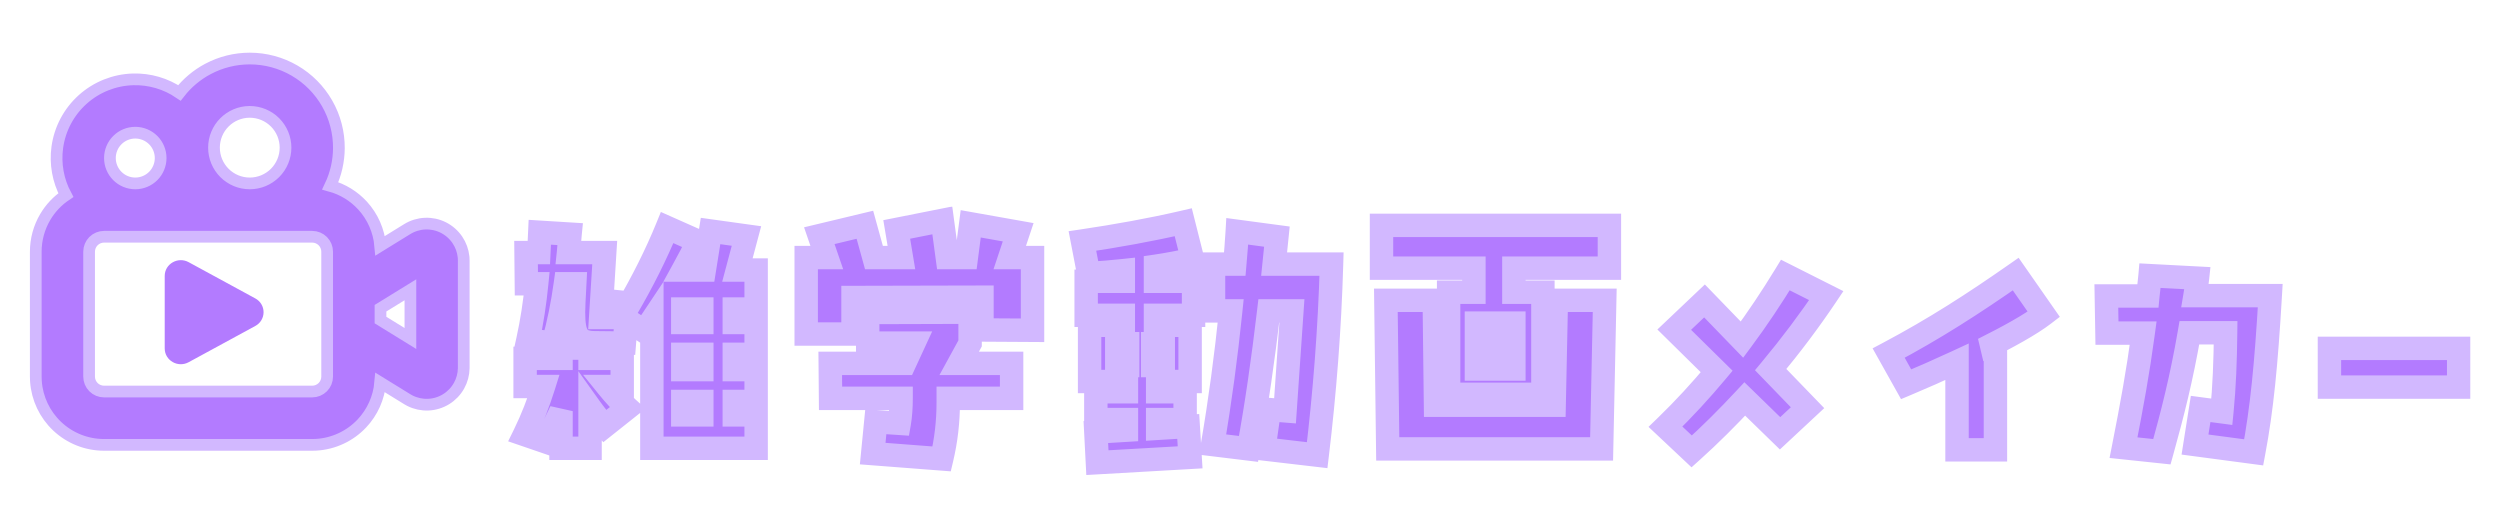 <svg width="5125" height="1062" viewBox="0 0 5125 1062" fill="none" xmlns="http://www.w3.org/2000/svg">
<g filter="url(#filter0_d_4_58)">
<path d="M213.333 481.333C205.2 481.333 197.4 484.564 191.649 490.315C185.898 496.067 182.666 503.867 182.666 512V768C182.666 776.133 185.898 783.933 191.649 789.685C197.4 795.436 205.2 798.667 213.333 798.667H640C648.134 798.667 655.934 795.436 661.685 789.685C667.436 783.933 670.666 776.133 670.666 768V512C670.666 503.867 667.436 496.067 661.685 490.315C655.934 484.564 648.134 481.333 640 481.333H213.333ZM780 627.843V652.113L841.333 689.895V590.062L780 627.843ZM277.333 268C263.542 268 250.316 273.479 240.564 283.23C230.812 292.982 225.333 306.209 225.333 320C225.333 333.791 230.812 347.018 240.564 356.77C250.316 366.521 263.542 372 277.333 372L277.98 371.996C291.537 371.828 304.504 366.369 314.103 356.77C323.855 347.018 329.333 333.791 329.333 320C329.333 306.209 323.855 292.982 314.103 283.23C304.351 273.479 291.125 268 277.333 268ZM511.089 225.339C491.969 225.576 473.684 233.275 460.146 246.812C446.393 260.565 438.666 279.218 438.666 298.667C438.666 318.116 446.393 336.769 460.146 350.521C473.899 364.274 492.551 372 512 372C531.449 372 550.102 364.274 563.855 350.521C577.607 336.769 585.333 318.116 585.333 298.667C585.333 279.218 577.607 260.565 563.855 246.812C550.102 233.06 531.449 225.333 512 225.333L511.089 225.339ZM950.666 749.607L950.658 750.823C950.46 763.38 947.154 775.699 941.027 786.676C934.701 798.006 925.58 807.529 914.532 814.336C903.483 821.143 890.875 825.007 877.911 825.561C864.946 826.114 852.056 823.339 840.467 817.5L840.222 817.377L839.984 817.243L835.204 814.555L834.995 814.438L834.79 814.312L779.465 780.205C776.732 811.47 763.552 841.046 741.86 864.052C717.362 890.033 683.861 905.671 648.213 907.766L648.032 907.776L647.85 907.782L640.34 907.995L640.17 908H213.333V907.999C177.624 908.001 143.263 894.358 117.282 869.86C91.706 845.745 76.153 812.906 73.675 777.883L73.568 776.214L73.557 776.032L73.551 775.851L73.338 768.341L73.333 768.171V512C73.33 487.013 80.014 462.479 92.692 440.947C103.291 422.945 117.758 407.59 134.987 395.956C119.019 366.053 112.826 331.773 117.472 297.985C122.674 260.162 141.12 225.409 169.533 199.905C197.945 174.402 234.48 159.801 272.644 158.699C306.611 157.718 339.908 167.487 367.857 186.443C383.614 166.206 403.489 149.475 426.217 137.388C452.628 123.342 482.084 115.999 511.996 116.001V116L511.998 116.001L512.001 116L512 116.001C544.216 115.992 575.861 124.503 603.726 140.671C631.592 156.84 654.685 180.092 670.664 208.067C686.644 236.042 694.94 267.746 694.711 299.962C694.522 326.68 688.474 352.963 677.076 376.982C702.436 383.944 725.442 397.946 743.338 417.521C764.121 440.252 776.801 469.174 779.479 499.786L834.79 465.689C845.833 458.878 858.436 455.007 871.398 454.445C884.361 453.883 897.253 456.649 908.844 462.48C920.435 468.312 930.341 477.014 937.617 487.758C944.665 498.166 949.018 510.153 950.295 522.646L950.41 523.856L950.433 524.138L950.445 524.421L950.658 529.925L950.666 530.157V749.607Z" fill="#B37BFF" stroke="#D2B8FF" stroke-width="24"/>
</g>
<path d="M523.363 611.765C528.486 614.49 532.771 618.557 535.76 623.531C538.748 628.504 540.327 634.198 540.327 640C540.327 645.803 538.748 651.496 535.76 656.47C532.771 661.443 528.486 665.51 523.363 668.235L386.701 742.55C364.696 754.528 337.667 738.955 337.667 714.325V565.685C337.667 541.045 364.696 525.483 386.701 537.44L523.363 611.765Z" fill="#B37BFF"/>
<g filter="url(#filter1_d_4_58)">
<mask id="path-3-outside-1_4_58" maskUnits="userSpaceOnUse" x="1041" y="399" width="4024" height="551" fill="black">
<rect fill="white" x="1041" y="399" width="4024" height="551"/>
<path d="M1550.08 529.56V609.56H1505.28V637.08H1550.08V702.36H1505.28V733.72H1550.08V799H1505.28V826.52H1550.08V895H1336.32V632.6C1331.2 640.28 1325.44 647.32 1320.32 655L1283.84 630.68L1280 679.32L1220.48 678.68C1185.28 678.68 1175.68 664.6 1175.68 615.96C1175.68 609.56 1176.32 602.52 1176.32 594.84L1178.24 557.72H1159.04C1153.28 599.32 1145.6 638.36 1134.08 679.32L1082.24 672.92C1090.56 635.16 1096.32 596.76 1100.16 557.72H1079.04L1078.4 493.72H1104.64L1106.56 452.12L1168.64 455.96C1167.36 468.76 1166.72 481.56 1165.44 493.72H1239.68L1231.36 626.84H1246.08L1248.64 592.92L1286.4 596.76L1285.76 607C1316.48 554.52 1345.28 497.56 1367.68 442.52L1431.04 470.68C1421.44 490.52 1411.2 509.72 1400.32 529.56H1443.84L1456.64 449.56L1530.24 459.8L1511.68 529.56H1550.08ZM1399.68 637.08H1438.72V609.56H1399.68V637.08ZM1275.52 768.28H1245.44C1258.88 784.92 1272.32 799.64 1286.4 812.44L1239.68 849.56C1229.44 838.04 1219.2 825.24 1209.6 811.8V895H1150.08V818.84C1139.84 840.6 1129.6 861.72 1118.08 881.56L1075.2 866.84C1091.2 834.2 1104 800.92 1114.24 768.28H1076.48V710.68H1150.08V689.56H1209.6V710.68H1275.52V768.28ZM1399.68 733.72H1438.72V702.36H1399.68V733.72ZM1399.68 826.52H1438.72V799H1399.68V826.52ZM2087.26 452.12L2069.98 503.96H2116.7V653.08L2013.02 652.44V585.24L1748.7 585.88V660.76H1652.7V503.96H1694.94L1679.58 459.16L1773.02 436.76L1791.58 503.96H1847.9L1838.3 446.36L1931.74 427.8L1941.98 503.96H1981.02L1989.98 434.84L2087.26 452.12ZM1988.7 615.96V679.96L1966.3 720.92H2073.82V792.6H1943.9V800.92C1943.9 840.6 1939.42 879 1930.46 916.76L1789.02 905.88L1795.42 840.6L1843.42 843.8C1845.98 829.08 1847.26 811.16 1847.26 792.6H1702.62L1701.98 720.92H1854.3L1873.5 679.32H1778.78V616.6L1988.7 615.96ZM2368.71 521.88V552.6H2446.79V622.36H2368.71V642.84H2439.75V758.04H2373.19V779.16H2429.51V836.12H2373.19V854.04L2435.91 850.2L2439.75 913.56L2249.67 924.44L2246.47 861.72L2309.19 857.88V836.12H2246.47V779.16H2309.19V758.04H2233.67V642.84H2302.79V622.36H2226.63V552.6H2302.79V530.84C2279.11 533.4 2255.43 535.32 2231.75 536.6L2218.95 470.04C2288.07 459.8 2359.75 447 2425.67 431.64L2444.87 507.8C2420.55 512.92 2394.95 518.04 2368.71 521.88ZM2611.91 517.4H2729.67C2725.83 650.52 2715.59 781.08 2700.23 909.08L2590.79 896.28L2602.31 815.64L2634.31 818.2L2648.39 613.4H2601.03C2589.51 711.32 2576.07 806.04 2559.43 896.28L2485.83 887.32C2501.19 797.72 2513.35 706.84 2522.95 613.4H2487.75V517.4H2531.27C2533.19 495 2535.11 472.6 2536.39 450.2L2617.67 461.08L2611.91 517.4ZM2311.75 680.6H2289.35V692.12H2311.75V680.6ZM2362.95 692.12H2384.71V680.6H2362.95V692.12ZM2311.75 713.88H2289.35V725.4H2311.75V713.88ZM2362.95 725.4H2384.71V713.88H2362.95V725.4ZM2832.08 525.72V438.04H3299.28V525.72H3103.44V575H3162.96V784.28H2969.68V575H3021.52V525.72H2832.08ZM2942.8 806.68H3186L3190.48 591.64H3289.68L3283.28 896.28H2844.88L2841.04 591.64H2940.24L2942.8 806.68ZM3026.64 667.16H3045.84V638.36H3026.64V667.16ZM3084.24 667.16H3103.44V638.36H3084.24V667.16ZM3026.64 732.44H3045.84V703.64H3026.64V732.44ZM3084.24 732.44H3103.44V703.64H3084.24V732.44ZM3660.01 539.8L3743.85 582.04C3709.93 632.6 3671.53 683.8 3629.93 733.72L3705.45 811.8L3649.13 864.28L3576.81 793.88C3541.61 831.64 3505.13 868.12 3468.01 901.4L3414.25 850.84C3452.01 814.36 3486.57 776.6 3519.21 737.56L3432.17 651.8L3494.25 592.92L3571.05 672.28C3602.41 630.04 3631.85 585.88 3660.01 539.8ZM4132.23 537.88L4189.83 620.44C4162.31 641.56 4116.87 666.52 4065.67 692.12H4090.63V898.2H4011.91V717.72C3976.07 734.36 3939.59 750.36 3907.59 763.8L3871.75 699.8C3965.83 649.88 4045.19 598.68 4132.23 537.88ZM4499.76 582.04H4654C4645.68 724.12 4636.72 815 4620.08 903.32L4499.76 887.32L4511.28 814.36L4554.8 820.12C4559.92 768.92 4561.84 715.8 4562.48 658.2H4488.24C4472.24 751 4453.68 823.96 4431.92 902.04L4353.2 893.72C4370.48 806.04 4382.64 739.48 4393.52 658.84H4319.28L4318 582.68H4403.12C4404.4 569.24 4406.32 555.8 4407.6 541.08L4504.88 546.2C4503.6 558.36 4501.68 570.52 4499.76 582.04ZM5040.31 769.56H4775.35V690.2H5040.31V769.56Z"/>
</mask>
<path d="M1550.08 529.56V609.56H1505.28V637.08H1550.08V702.36H1505.28V733.72H1550.08V799H1505.28V826.52H1550.08V895H1336.32V632.6C1331.2 640.28 1325.44 647.32 1320.32 655L1283.84 630.68L1280 679.32L1220.48 678.68C1185.28 678.68 1175.68 664.6 1175.68 615.96C1175.68 609.56 1176.32 602.52 1176.32 594.84L1178.24 557.72H1159.04C1153.28 599.32 1145.6 638.36 1134.08 679.32L1082.24 672.92C1090.56 635.16 1096.32 596.76 1100.16 557.72H1079.04L1078.4 493.72H1104.64L1106.56 452.12L1168.64 455.96C1167.36 468.76 1166.72 481.56 1165.44 493.72H1239.68L1231.36 626.84H1246.08L1248.64 592.92L1286.4 596.76L1285.76 607C1316.48 554.52 1345.28 497.56 1367.68 442.52L1431.04 470.68C1421.44 490.52 1411.2 509.72 1400.32 529.56H1443.84L1456.64 449.56L1530.24 459.8L1511.68 529.56H1550.08ZM1399.68 637.08H1438.72V609.56H1399.68V637.08ZM1275.52 768.28H1245.44C1258.88 784.92 1272.32 799.64 1286.4 812.44L1239.68 849.56C1229.44 838.04 1219.2 825.24 1209.6 811.8V895H1150.08V818.84C1139.84 840.6 1129.6 861.72 1118.08 881.56L1075.2 866.84C1091.2 834.2 1104 800.92 1114.24 768.28H1076.48V710.68H1150.08V689.56H1209.6V710.68H1275.52V768.28ZM1399.68 733.72H1438.72V702.36H1399.68V733.72ZM1399.68 826.52H1438.72V799H1399.68V826.52ZM2087.26 452.12L2069.98 503.96H2116.7V653.08L2013.02 652.44V585.24L1748.7 585.88V660.76H1652.7V503.96H1694.94L1679.58 459.16L1773.02 436.76L1791.58 503.96H1847.9L1838.3 446.36L1931.74 427.8L1941.98 503.96H1981.02L1989.98 434.84L2087.26 452.12ZM1988.7 615.96V679.96L1966.3 720.92H2073.82V792.6H1943.9V800.92C1943.9 840.6 1939.42 879 1930.46 916.76L1789.02 905.88L1795.42 840.6L1843.42 843.8C1845.98 829.08 1847.26 811.16 1847.26 792.6H1702.62L1701.98 720.92H1854.3L1873.5 679.32H1778.78V616.6L1988.7 615.96ZM2368.71 521.88V552.6H2446.79V622.36H2368.71V642.84H2439.75V758.04H2373.19V779.16H2429.51V836.12H2373.19V854.04L2435.91 850.2L2439.75 913.56L2249.67 924.44L2246.47 861.72L2309.19 857.88V836.12H2246.47V779.16H2309.19V758.04H2233.67V642.84H2302.79V622.36H2226.63V552.6H2302.79V530.84C2279.11 533.4 2255.43 535.32 2231.75 536.6L2218.95 470.04C2288.07 459.8 2359.75 447 2425.67 431.64L2444.87 507.8C2420.55 512.92 2394.95 518.04 2368.71 521.88ZM2611.91 517.4H2729.67C2725.83 650.52 2715.59 781.08 2700.23 909.08L2590.79 896.28L2602.31 815.64L2634.31 818.2L2648.39 613.4H2601.03C2589.51 711.32 2576.07 806.04 2559.43 896.28L2485.83 887.32C2501.19 797.72 2513.35 706.84 2522.95 613.4H2487.75V517.4H2531.27C2533.19 495 2535.11 472.6 2536.39 450.2L2617.67 461.08L2611.91 517.4ZM2311.75 680.6H2289.35V692.12H2311.75V680.6ZM2362.95 692.12H2384.71V680.6H2362.95V692.12ZM2311.75 713.88H2289.35V725.4H2311.75V713.88ZM2362.95 725.4H2384.71V713.88H2362.95V725.4ZM2832.08 525.72V438.04H3299.28V525.72H3103.44V575H3162.96V784.28H2969.68V575H3021.52V525.72H2832.08ZM2942.8 806.68H3186L3190.48 591.64H3289.68L3283.28 896.28H2844.88L2841.04 591.64H2940.24L2942.8 806.68ZM3026.64 667.16H3045.84V638.36H3026.64V667.16ZM3084.24 667.16H3103.44V638.36H3084.24V667.16ZM3026.64 732.44H3045.84V703.64H3026.64V732.44ZM3084.24 732.44H3103.44V703.64H3084.24V732.44ZM3660.01 539.8L3743.85 582.04C3709.93 632.6 3671.53 683.8 3629.93 733.72L3705.45 811.8L3649.13 864.28L3576.81 793.88C3541.61 831.64 3505.13 868.12 3468.01 901.4L3414.25 850.84C3452.01 814.36 3486.57 776.6 3519.21 737.56L3432.17 651.8L3494.25 592.92L3571.05 672.28C3602.41 630.04 3631.85 585.88 3660.01 539.8ZM4132.23 537.88L4189.83 620.44C4162.31 641.56 4116.87 666.52 4065.67 692.12H4090.63V898.2H4011.91V717.72C3976.07 734.36 3939.59 750.36 3907.59 763.8L3871.75 699.8C3965.83 649.88 4045.19 598.68 4132.23 537.88ZM4499.76 582.04H4654C4645.68 724.12 4636.72 815 4620.08 903.32L4499.76 887.32L4511.28 814.36L4554.8 820.12C4559.92 768.92 4561.84 715.8 4562.48 658.2H4488.24C4472.24 751 4453.68 823.96 4431.92 902.04L4353.2 893.72C4370.48 806.04 4382.64 739.48 4393.52 658.84H4319.28L4318 582.68H4403.12C4404.4 569.24 4406.32 555.8 4407.6 541.08L4504.88 546.2C4503.6 558.36 4501.68 570.52 4499.76 582.04ZM5040.31 769.56H4775.35V690.2H5040.31V769.56Z" fill="#B37BFF"/>
<path d="M1550.08 529.56H1574.08V505.56H1550.08V529.56ZM1550.08 609.56V633.56H1574.08V609.56H1550.08ZM1505.28 609.56V585.56H1481.28V609.56H1505.28ZM1505.28 637.08H1481.28V661.08H1505.28V637.08ZM1550.08 637.08H1574.08V613.08H1550.08V637.08ZM1550.08 702.36V726.36H1574.08V702.36H1550.08ZM1505.28 702.36V678.36H1481.28V702.36H1505.28ZM1505.28 733.72H1481.28V757.72H1505.28V733.72ZM1550.08 733.72H1574.08V709.72H1550.08V733.72ZM1550.08 799V823H1574.08V799H1550.08ZM1505.28 799V775H1481.28V799H1505.28ZM1505.28 826.52H1481.28V850.52H1505.28V826.52ZM1550.08 826.52H1574.08V802.52H1550.08V826.52ZM1550.08 895V919H1574.08V895H1550.08ZM1336.32 895H1312.32V919H1336.32V895ZM1336.32 632.6H1360.32V553.334L1316.35 619.287L1336.32 632.6ZM1320.32 655L1307.01 674.969L1326.98 688.282L1340.29 668.313L1320.32 655ZM1283.84 630.68L1297.15 610.711L1263.13 588.031L1259.91 628.791L1283.84 630.68ZM1280 679.32L1279.74 703.319L1302.16 703.56L1303.93 681.209L1280 679.32ZM1220.48 678.68L1220.74 654.681L1220.61 654.68H1220.48V678.68ZM1176.32 594.84L1152.35 593.6L1152.32 594.22V594.84H1176.32ZM1178.24 557.72L1202.21 558.96L1203.51 533.72H1178.24V557.72ZM1159.04 557.72V533.72H1138.13L1135.27 554.428L1159.04 557.72ZM1134.08 679.32L1131.14 703.139L1151.6 705.665L1157.18 685.818L1134.08 679.32ZM1082.24 672.92L1058.8 667.756L1053.13 693.508L1079.3 696.739L1082.24 672.92ZM1100.16 557.72L1124.04 560.069L1126.64 533.72H1100.16V557.72ZM1079.04 557.72L1055.04 557.96L1055.28 581.72H1079.04V557.72ZM1078.4 493.72V469.72H1054.16L1054.4 493.96L1078.4 493.72ZM1104.64 493.72V517.72H1127.56L1128.61 494.826L1104.64 493.72ZM1106.56 452.12L1108.04 428.166L1083.71 426.661L1082.59 451.013L1106.56 452.12ZM1168.64 455.96L1192.52 458.348L1195 433.545L1170.12 432.006L1168.64 455.96ZM1165.44 493.72L1141.57 491.208L1138.78 517.72H1165.44V493.72ZM1239.68 493.72L1263.63 495.217L1265.23 469.72H1239.68V493.72ZM1231.36 626.84L1207.41 625.343L1205.81 650.84H1231.36V626.84ZM1246.08 626.84V650.84H1268.34L1270.01 628.646L1246.08 626.84ZM1248.64 592.92L1251.07 569.043L1226.56 566.551L1224.71 591.114L1248.64 592.92ZM1286.4 596.76L1310.35 598.257L1311.79 575.219L1288.83 572.883L1286.4 596.76ZM1285.76 607L1261.81 605.503L1306.47 619.124L1285.76 607ZM1367.68 442.52L1377.43 420.589L1354.79 410.527L1345.45 433.473L1367.68 442.52ZM1431.04 470.68L1452.64 481.133L1463.44 458.817L1440.79 448.748L1431.04 470.68ZM1400.32 529.56L1379.28 518.02L1359.79 553.56H1400.32V529.56ZM1443.84 529.56V553.56H1464.31L1467.54 533.352L1443.84 529.56ZM1456.64 449.56L1459.95 425.789L1436.66 422.548L1432.94 445.768L1456.64 449.56ZM1530.24 459.8L1553.43 465.971L1560.41 439.766L1533.55 436.029L1530.24 459.8ZM1511.68 529.56L1488.49 523.389L1480.46 553.56H1511.68V529.56ZM1399.68 637.08H1375.68V661.08H1399.68V637.08ZM1438.72 637.08V661.08H1462.72V637.08H1438.72ZM1438.72 609.56H1462.72V585.56H1438.72V609.56ZM1399.68 609.56V585.56H1375.68V609.56H1399.68ZM1275.52 768.28V792.28H1299.52V768.28H1275.52ZM1245.44 768.28V744.28H1195.2L1226.77 783.36L1245.44 768.28ZM1286.4 812.44L1301.33 831.231L1323.43 813.67L1302.54 794.681L1286.4 812.44ZM1239.68 849.56L1221.74 865.505L1236.83 882.478L1254.61 868.351L1239.68 849.56ZM1209.6 811.8L1229.13 797.85L1185.6 736.909V811.8H1209.6ZM1209.6 895V919H1233.6V895H1209.6ZM1150.08 895H1126.08V919H1150.08V895ZM1150.08 818.84H1174.08L1128.36 808.621L1150.08 818.84ZM1118.08 881.56L1110.29 904.26L1128.94 910.661L1138.83 893.611L1118.08 881.56ZM1075.2 866.84L1053.65 856.276L1041.67 880.706L1067.41 889.54L1075.2 866.84ZM1114.24 768.28L1137.14 775.464L1146.92 744.28H1114.24V768.28ZM1076.48 768.28H1052.48V792.28H1076.48V768.28ZM1076.48 710.68V686.68H1052.48V710.68H1076.48ZM1150.08 710.68V734.68H1174.08V710.68H1150.08ZM1150.08 689.56V665.56H1126.08V689.56H1150.08ZM1209.6 689.56H1233.6V665.56H1209.6V689.56ZM1209.6 710.68H1185.6V734.68H1209.6V710.68ZM1275.52 710.68H1299.52V686.68H1275.52V710.68ZM1399.68 733.72H1375.68V757.72H1399.68V733.72ZM1438.72 733.72V757.72H1462.72V733.72H1438.72ZM1438.72 702.36H1462.72V678.36H1438.72V702.36ZM1399.68 702.36V678.36H1375.68V702.36H1399.68ZM1399.68 826.52H1375.68V850.52H1399.68V826.52ZM1438.72 826.52V850.52H1462.72V826.52H1438.72ZM1438.72 799H1462.72V775H1438.72V799ZM1399.68 799V775H1375.68V799H1399.68ZM1550.08 529.56H1526.08V609.56H1550.08H1574.08V529.56H1550.08ZM1550.08 609.56V585.56H1505.28V609.56V633.56H1550.08V609.56ZM1505.28 609.56H1481.28V637.08H1505.28H1529.28V609.56H1505.28ZM1505.28 637.08V661.08H1550.08V637.08V613.08H1505.28V637.08ZM1550.08 637.08H1526.08V702.36H1550.08H1574.08V637.08H1550.08ZM1550.08 702.36V678.36H1505.28V702.36V726.36H1550.08V702.36ZM1505.28 702.36H1481.28V733.72H1505.28H1529.28V702.36H1505.28ZM1505.28 733.72V757.72H1550.08V733.72V709.72H1505.28V733.72ZM1550.08 733.72H1526.08V799H1550.08H1574.08V733.72H1550.08ZM1550.08 799V775H1505.28V799V823H1550.08V799ZM1505.28 799H1481.28V826.52H1505.28H1529.28V799H1505.28ZM1505.28 826.52V850.52H1550.08V826.52V802.52H1505.28V826.52ZM1550.08 826.52H1526.08V895H1550.08H1574.08V826.52H1550.08ZM1550.08 895V871H1336.32V895V919H1550.08V895ZM1336.32 895H1360.32V632.6H1336.32H1312.32V895H1336.32ZM1336.32 632.6L1316.35 619.287C1314.17 622.563 1311.8 625.779 1309.02 629.535C1306.36 633.139 1303.29 637.283 1300.35 641.687L1320.32 655L1340.29 668.313C1342.47 665.037 1344.84 661.821 1347.62 658.065C1350.28 654.461 1353.35 650.317 1356.29 645.913L1336.32 632.6ZM1320.32 655L1333.63 635.031L1297.15 610.711L1283.84 630.68L1270.53 650.649L1307.01 674.969L1320.32 655ZM1283.84 630.68L1259.91 628.791L1256.07 677.431L1280 679.32L1303.93 681.209L1307.77 632.569L1283.84 630.68ZM1280 679.32L1280.26 655.321L1220.74 654.681L1220.48 678.68L1220.22 702.679L1279.74 703.319L1280 679.32ZM1220.48 678.68V654.68C1213 654.68 1208.87 653.89 1206.67 653.107C1205.05 652.53 1204.76 652.099 1204.46 651.688C1203.84 650.802 1202.46 648.258 1201.36 642.081C1200.27 635.923 1199.68 627.519 1199.68 615.96H1175.68H1151.68C1151.68 639.898 1153.6 662.915 1165.3 679.432C1179.04 698.838 1200.61 702.68 1220.48 702.68V678.68ZM1175.68 615.96H1199.68C1199.68 613.42 1199.81 610.661 1199.98 606.97C1200.13 603.472 1200.32 599.291 1200.32 594.84H1176.32H1152.32C1152.32 598.069 1152.19 601.248 1152.02 604.79C1151.87 608.139 1151.68 612.1 1151.68 615.96H1175.68ZM1176.32 594.84L1200.29 596.08L1202.21 558.96L1178.24 557.72L1154.27 556.48L1152.35 593.6L1176.32 594.84ZM1178.24 557.72V533.72H1159.04V557.72V581.72H1178.24V557.72ZM1159.04 557.72L1135.27 554.428C1129.63 595.125 1122.16 633.075 1110.98 672.822L1134.08 679.32L1157.18 685.818C1169.04 643.645 1176.93 603.515 1182.81 561.012L1159.04 557.72ZM1134.08 679.32L1137.02 655.501L1085.18 649.101L1082.24 672.92L1079.3 696.739L1131.14 703.139L1134.08 679.32ZM1082.24 672.92L1105.68 678.084C1114.23 639.26 1120.13 599.907 1124.04 560.069L1100.16 557.72L1076.28 555.371C1072.51 593.613 1066.89 631.06 1058.8 667.756L1082.24 672.92ZM1100.16 557.72V533.72H1079.04V557.72V581.72H1100.16V557.72ZM1079.04 557.72L1103.04 557.48L1102.4 493.48L1078.4 493.72L1054.4 493.96L1055.04 557.96L1079.04 557.72ZM1078.4 493.72V517.72H1104.64V493.72V469.72H1078.4V493.72ZM1104.64 493.72L1128.61 494.826L1130.53 453.226L1106.56 452.12L1082.59 451.013L1080.67 492.613L1104.64 493.72ZM1106.56 452.12L1105.08 476.074L1167.16 479.914L1168.64 455.96L1170.12 432.006L1108.04 428.166L1106.56 452.12ZM1168.64 455.96L1144.76 453.572C1144.09 460.311 1143.58 467.012 1143.11 473.262C1142.63 479.625 1142.17 485.527 1141.57 491.208L1165.44 493.72L1189.31 496.232C1189.99 489.753 1190.49 483.175 1190.97 476.898C1191.46 470.508 1191.91 464.409 1192.52 458.348L1168.64 455.96ZM1165.44 493.72V517.72H1239.68V493.72V469.72H1165.44V493.72ZM1239.68 493.72L1215.73 492.223L1207.41 625.343L1231.36 626.84L1255.31 628.337L1263.63 495.217L1239.68 493.72ZM1231.36 626.84V650.84H1246.08V626.84V602.84H1231.36V626.84ZM1246.08 626.84L1270.01 628.646L1272.57 594.726L1248.64 592.92L1224.71 591.114L1222.15 625.034L1246.08 626.84ZM1248.64 592.92L1246.21 616.797L1283.97 620.637L1286.4 596.76L1288.83 572.883L1251.07 569.043L1248.64 592.92ZM1286.4 596.76L1262.45 595.263L1261.81 605.503L1285.76 607L1309.71 608.497L1310.35 598.257L1286.4 596.76ZM1285.76 607L1306.47 619.124C1337.68 565.817 1367.01 507.827 1389.91 451.567L1367.68 442.52L1345.45 433.473C1323.55 487.292 1295.28 543.223 1265.05 594.876L1285.76 607ZM1367.68 442.52L1357.93 464.451L1421.29 492.611L1431.04 470.68L1440.79 448.748L1377.43 420.589L1367.68 442.52ZM1431.04 470.68L1409.44 460.227C1400.1 479.526 1390.08 498.314 1379.28 518.02L1400.32 529.56L1421.36 541.1C1432.32 521.126 1442.78 501.514 1452.64 481.133L1431.04 470.68ZM1400.32 529.56V553.56H1443.84V529.56V505.56H1400.32V529.56ZM1443.84 529.56L1467.54 533.352L1480.34 453.352L1456.64 449.56L1432.94 445.768L1420.14 525.768L1443.84 529.56ZM1456.64 449.56L1453.33 473.331L1526.93 483.571L1530.24 459.8L1533.55 436.029L1459.95 425.789L1456.64 449.56ZM1530.24 459.8L1507.05 453.629L1488.49 523.389L1511.68 529.56L1534.87 535.731L1553.43 465.971L1530.24 459.8ZM1511.68 529.56V553.56H1550.08V529.56V505.56H1511.68V529.56ZM1399.68 637.08V661.08H1438.72V637.08V613.08H1399.68V637.08ZM1438.72 637.08H1462.72V609.56H1438.72H1414.72V637.08H1438.72ZM1438.72 609.56V585.56H1399.68V609.56V633.56H1438.72V609.56ZM1399.68 609.56H1375.68V637.08H1399.68H1423.68V609.56H1399.68ZM1275.52 768.28V744.28H1245.44V768.28V792.28H1275.52V768.28ZM1245.44 768.28L1226.77 783.36C1240.76 800.681 1255.04 816.364 1270.26 830.199L1286.4 812.44L1302.54 794.681C1289.6 782.916 1277 769.159 1264.11 753.2L1245.44 768.28ZM1286.4 812.44L1271.47 793.649L1224.75 830.769L1239.68 849.56L1254.61 868.351L1301.33 831.231L1286.4 812.44ZM1239.68 849.56L1257.62 833.615C1247.95 822.738 1238.24 810.604 1229.13 797.85L1209.6 811.8L1190.07 825.75C1200.16 839.876 1210.93 853.342 1221.74 865.505L1239.68 849.56ZM1209.6 811.8H1185.6V895H1209.6H1233.6V811.8H1209.6ZM1209.6 895V871H1150.08V895V919H1209.6V895ZM1150.08 895H1174.08V818.84H1150.08H1126.08V895H1150.08ZM1150.08 818.84L1128.36 808.621C1118.15 830.317 1108.29 850.631 1097.33 869.509L1118.08 881.56L1138.83 893.611C1150.91 872.809 1161.53 850.883 1171.8 829.059L1150.08 818.84ZM1118.08 881.56L1125.87 858.86L1082.99 844.14L1075.2 866.84L1067.41 889.54L1110.29 904.26L1118.08 881.56ZM1075.2 866.84L1096.75 877.404C1113.36 843.527 1126.59 809.097 1137.14 775.464L1114.24 768.28L1091.34 761.096C1081.41 792.743 1069.04 824.873 1053.65 856.276L1075.2 866.84ZM1114.24 768.28V744.28H1076.48V768.28V792.28H1114.24V768.28ZM1076.48 768.28H1100.48V710.68H1076.48H1052.48V768.28H1076.48ZM1076.48 710.68V734.68H1150.08V710.68V686.68H1076.48V710.68ZM1150.08 710.68H1174.08V689.56H1150.08H1126.08V710.68H1150.08ZM1150.08 689.56V713.56H1209.6V689.56V665.56H1150.08V689.56ZM1209.6 689.56H1185.6V710.68H1209.6H1233.6V689.56H1209.6ZM1209.6 710.68V734.68H1275.52V710.68V686.68H1209.6V710.68ZM1275.52 710.68H1251.52V768.28H1275.52H1299.52V710.68H1275.52ZM1399.68 733.72V757.72H1438.72V733.72V709.72H1399.68V733.72ZM1438.72 733.72H1462.72V702.36H1438.72H1414.72V733.72H1438.72ZM1438.72 702.36V678.36H1399.68V702.36V726.36H1438.72V702.36ZM1399.68 702.36H1375.68V733.72H1399.68H1423.68V702.36H1399.68ZM1399.68 826.52V850.52H1438.72V826.52V802.52H1399.68V826.52ZM1438.72 826.52H1462.72V799H1438.72H1414.72V826.52H1438.72ZM1438.72 799V775H1399.68V799V823H1438.72V799ZM1399.68 799H1375.68V826.52H1399.68H1423.68V799H1399.68ZM2087.26 452.12L2110.03 459.709L2118.82 433.349L2091.46 428.49L2087.26 452.12ZM2069.98 503.96L2047.21 496.371L2036.68 527.96H2069.98V503.96ZM2116.7 503.96H2140.7V479.96H2116.7V503.96ZM2116.7 653.08L2116.55 677.08L2140.7 677.229V653.08H2116.7ZM2013.02 652.44H1989.02V676.292L2012.87 676.44L2013.02 652.44ZM2013.02 585.24H2037.02V561.182L2012.96 561.24L2013.02 585.24ZM1748.7 585.88L1748.64 561.88L1724.7 561.938V585.88H1748.7ZM1748.7 660.76V684.76H1772.7V660.76H1748.7ZM1652.7 660.76H1628.7V684.76H1652.7V660.76ZM1652.7 503.96V479.96H1628.7V503.96H1652.7ZM1694.94 503.96V527.96H1728.54L1717.64 496.176L1694.94 503.96ZM1679.58 459.16L1673.99 435.821L1648.32 441.975L1656.88 466.944L1679.58 459.16ZM1773.02 436.76L1796.15 430.371L1789.98 408.014L1767.43 413.421L1773.02 436.76ZM1791.58 503.96L1768.45 510.349L1773.31 527.96H1791.58V503.96ZM1847.9 503.96V527.96H1876.23L1871.57 500.014L1847.9 503.96ZM1838.3 446.36L1833.62 422.82L1810.8 427.353L1814.63 450.306L1838.3 446.36ZM1931.74 427.8L1955.53 424.602L1952.12 399.283L1927.06 404.26L1931.74 427.8ZM1941.98 503.96L1918.19 507.158L1920.99 527.96H1941.98V503.96ZM1981.02 503.96V527.96H2002.11L2004.82 507.045L1981.02 503.96ZM1989.98 434.84L1994.18 411.21L1969.41 406.811L1966.18 431.755L1989.98 434.84ZM1988.7 615.96H2012.7V591.887L1988.63 591.96L1988.7 615.96ZM1988.7 679.96L2009.76 691.475L2012.7 686.094V679.96H1988.7ZM1966.3 720.92L1945.24 709.405L1925.82 744.92H1966.3V720.92ZM2073.82 720.92H2097.82V696.92H2073.82V720.92ZM2073.82 792.6V816.6H2097.82V792.6H2073.82ZM1943.9 792.6V768.6H1919.9V792.6H1943.9ZM1930.46 916.76L1928.62 940.689L1949.07 942.263L1953.81 922.301L1930.46 916.76ZM1789.02 905.88L1765.13 903.538L1762.74 927.93L1787.18 929.809L1789.02 905.88ZM1795.42 840.6L1797.02 816.653L1773.8 815.106L1771.53 838.258L1795.42 840.6ZM1843.42 843.8L1841.82 867.747L1863.37 869.183L1867.07 847.912L1843.42 843.8ZM1847.26 792.6H1871.26V768.6H1847.26V792.6ZM1702.62 792.6L1678.62 792.814L1678.83 816.6H1702.62V792.6ZM1701.98 720.92V696.92H1677.76L1677.98 721.134L1701.98 720.92ZM1854.3 720.92V744.92H1869.66L1876.09 730.977L1854.3 720.92ZM1873.5 679.32L1895.29 689.377L1911.01 655.32H1873.5V679.32ZM1778.78 679.32H1754.78V703.32H1778.78V679.32ZM1778.78 616.6L1778.71 592.6L1754.78 592.673V616.6H1778.78ZM2087.26 452.12L2064.49 444.531L2047.21 496.371L2069.98 503.96L2092.75 511.549L2110.03 459.709L2087.26 452.12ZM2069.98 503.96V527.96H2116.7V503.96V479.96H2069.98V503.96ZM2116.7 503.96H2092.7V653.08H2116.7H2140.7V503.96H2116.7ZM2116.7 653.08L2116.85 629.08L2013.17 628.44L2013.02 652.44L2012.87 676.44L2116.55 677.08L2116.7 653.08ZM2013.02 652.44H2037.02V585.24H2013.02H1989.02V652.44H2013.02ZM2013.02 585.24L2012.96 561.24L1748.64 561.88L1748.7 585.88L1748.76 609.88L2013.08 609.24L2013.02 585.24ZM1748.7 585.88H1724.7V660.76H1748.7H1772.7V585.88H1748.7ZM1748.7 660.76V636.76H1652.7V660.76V684.76H1748.7V660.76ZM1652.7 660.76H1676.7V503.96H1652.7H1628.7V660.76H1652.7ZM1652.7 503.96V527.96H1694.94V503.96V479.96H1652.7V503.96ZM1694.94 503.96L1717.64 496.176L1702.28 451.376L1679.58 459.16L1656.88 466.944L1672.24 511.744L1694.94 503.96ZM1679.58 459.16L1685.17 482.499L1778.61 460.099L1773.02 436.76L1767.43 413.421L1673.99 435.821L1679.58 459.16ZM1773.02 436.76L1749.89 443.149L1768.45 510.349L1791.58 503.96L1814.71 497.571L1796.15 430.371L1773.02 436.76ZM1791.58 503.96V527.96H1847.9V503.96V479.96H1791.58V503.96ZM1847.9 503.96L1871.57 500.014L1861.97 442.414L1838.3 446.36L1814.63 450.306L1824.23 507.906L1847.9 503.96ZM1838.3 446.36L1842.98 469.9L1936.42 451.34L1931.74 427.8L1927.06 404.26L1833.62 422.82L1838.3 446.36ZM1931.74 427.8L1907.95 430.998L1918.19 507.158L1941.98 503.96L1965.77 500.762L1955.53 424.602L1931.74 427.8ZM1941.98 503.96V527.96H1981.02V503.96V479.96H1941.98V503.96ZM1981.02 503.96L2004.82 507.045L2013.78 437.925L1989.98 434.84L1966.18 431.755L1957.22 500.875L1981.02 503.96ZM1989.98 434.84L1985.78 458.47L2083.06 475.75L2087.26 452.12L2091.46 428.49L1994.18 411.21L1989.98 434.84ZM1988.7 615.96H1964.7V679.96H1988.7H2012.7V615.96H1988.7ZM1988.7 679.96L1967.64 668.444L1945.24 709.405L1966.3 720.92L1987.36 732.435L2009.76 691.475L1988.7 679.96ZM1966.3 720.92V744.92H2073.82V720.92V696.92H1966.3V720.92ZM2073.82 720.92H2049.82V792.6H2073.82H2097.82V720.92H2073.82ZM2073.82 792.6V768.6H1943.9V792.6V816.6H2073.82V792.6ZM1943.9 792.6H1919.9V800.92H1943.9H1967.9V792.6H1943.9ZM1943.9 800.92H1919.9C1919.9 838.761 1915.63 875.3 1907.11 911.219L1930.46 916.76L1953.81 922.301C1963.21 882.7 1967.9 842.439 1967.9 800.92H1943.9ZM1930.46 916.76L1932.3 892.831L1790.86 881.951L1789.02 905.88L1787.18 929.809L1928.62 940.689L1930.46 916.76ZM1789.02 905.88L1812.91 908.222L1819.31 842.942L1795.42 840.6L1771.53 838.258L1765.13 903.538L1789.02 905.88ZM1795.42 840.6L1793.82 864.547L1841.82 867.747L1843.42 843.8L1845.02 819.853L1797.02 816.653L1795.42 840.6ZM1843.42 843.8L1867.07 847.912C1869.92 831.477 1871.26 812.12 1871.26 792.6H1847.26H1823.26C1823.26 810.2 1822.04 826.683 1819.77 839.688L1843.42 843.8ZM1847.26 792.6V768.6H1702.62V792.6V816.6H1847.26V792.6ZM1702.62 792.6L1726.62 792.386L1725.98 720.706L1701.98 720.92L1677.98 721.134L1678.62 792.814L1702.62 792.6ZM1701.98 720.92V744.92H1854.3V720.92V696.92H1701.98V720.92ZM1854.3 720.92L1876.09 730.977L1895.29 689.377L1873.5 679.32L1851.71 669.263L1832.51 710.863L1854.3 720.92ZM1873.5 679.32V655.32H1778.78V679.32V703.32H1873.5V679.32ZM1778.78 679.32H1802.78V616.6H1778.78H1754.78V679.32H1778.78ZM1778.78 616.6L1778.85 640.6L1988.77 639.96L1988.7 615.96L1988.63 591.96L1778.71 592.6L1778.78 616.6ZM2368.71 521.88L2365.23 498.133L2344.71 501.137V521.88H2368.71ZM2368.71 552.6H2344.71V576.6H2368.71V552.6ZM2446.79 552.6H2470.79V528.6H2446.79V552.6ZM2446.79 622.36V646.36H2470.79V622.36H2446.79ZM2368.71 622.36V598.36H2344.71V622.36H2368.71ZM2368.71 642.84H2344.71V666.84H2368.71V642.84ZM2439.75 642.84H2463.75V618.84H2439.75V642.84ZM2439.75 758.04V782.04H2463.75V758.04H2439.75ZM2373.19 758.04V734.04H2349.19V758.04H2373.19ZM2373.19 779.16H2349.19V803.16H2373.19V779.16ZM2429.51 779.16H2453.51V755.16H2429.51V779.16ZM2429.51 836.12V860.12H2453.51V836.12H2429.51ZM2373.19 836.12V812.12H2349.19V836.12H2373.19ZM2373.19 854.04H2349.19V879.554L2374.66 877.995L2373.19 854.04ZM2435.91 850.2L2459.87 848.748L2458.41 824.777L2434.44 826.245L2435.91 850.2ZM2439.75 913.56L2441.12 937.521L2465.16 936.145L2463.71 912.108L2439.75 913.56ZM2249.67 924.44L2225.7 925.663L2226.93 949.781L2251.04 948.401L2249.67 924.44ZM2246.47 861.72L2245 837.765L2221.29 839.217L2222.5 862.943L2246.47 861.72ZM2309.19 857.88L2310.66 881.835L2333.19 880.456V857.88H2309.19ZM2309.19 836.12H2333.19V812.12H2309.19V836.12ZM2246.47 836.12H2222.47V860.12H2246.47V836.12ZM2246.47 779.16V755.16H2222.47V779.16H2246.47ZM2309.19 779.16V803.16H2333.19V779.16H2309.19ZM2309.19 758.04H2333.19V734.04H2309.19V758.04ZM2233.67 758.04H2209.67V782.04H2233.67V758.04ZM2233.67 642.84V618.84H2209.67V642.84H2233.67ZM2302.79 642.84V666.84H2326.79V642.84H2302.79ZM2302.79 622.36H2326.79V598.36H2302.79V622.36ZM2226.63 622.36H2202.63V646.36H2226.63V622.36ZM2226.63 552.6V528.6H2202.63V552.6H2226.63ZM2302.79 552.6V576.6H2326.79V552.6H2302.79ZM2302.79 530.84H2326.79V504.106L2300.21 506.979L2302.79 530.84ZM2231.75 536.6L2208.18 541.132L2212.14 561.695L2233.05 560.565L2231.75 536.6ZM2218.95 470.04L2215.43 446.299L2190.65 449.971L2195.38 474.572L2218.95 470.04ZM2425.67 431.64L2448.94 425.773L2443.18 402.917L2420.22 408.266L2425.67 431.64ZM2444.87 507.8L2449.81 531.285L2474.24 526.142L2468.14 501.933L2444.87 507.8ZM2611.91 517.4L2588.03 514.958L2585.33 541.4H2611.91V517.4ZM2729.67 517.4L2753.66 518.092L2754.37 493.4H2729.67V517.4ZM2700.23 909.08L2697.44 932.918L2721.21 935.697L2724.06 911.939L2700.23 909.08ZM2590.79 896.28L2567.03 892.886L2563.55 917.258L2588 920.118L2590.79 896.28ZM2602.31 815.64L2604.22 791.716L2581.74 789.918L2578.55 812.246L2602.31 815.64ZM2634.31 818.2L2632.4 842.124L2656.59 844.059L2658.25 819.846L2634.31 818.2ZM2648.39 613.4L2672.33 615.046L2674.1 589.4H2648.39V613.4ZM2601.03 613.4V589.4H2579.69L2577.19 610.596L2601.03 613.4ZM2559.43 896.28L2556.53 920.104L2578.94 922.832L2583.03 900.632L2559.43 896.28ZM2485.83 887.32L2462.18 883.265L2457.92 908.099L2482.93 911.144L2485.83 887.32ZM2522.95 613.4L2546.82 615.853L2549.54 589.4H2522.95V613.4ZM2487.75 613.4H2463.75V637.4H2487.75V613.4ZM2487.75 517.4V493.4H2463.75V517.4H2487.75ZM2531.27 517.4V541.4H2553.3L2555.18 519.45L2531.27 517.4ZM2536.39 450.2L2539.57 426.412L2513.91 422.976L2512.43 448.831L2536.39 450.2ZM2617.67 461.08L2641.55 463.522L2643.91 440.379L2620.85 437.292L2617.67 461.08ZM2311.75 680.6H2335.75V656.6H2311.75V680.6ZM2289.35 680.6V656.6H2265.35V680.6H2289.35ZM2289.35 692.12H2265.35V716.12H2289.35V692.12ZM2311.75 692.12V716.12H2335.75V692.12H2311.75ZM2362.95 692.12H2338.95V716.12H2362.95V692.12ZM2384.71 692.12V716.12H2408.71V692.12H2384.71ZM2384.71 680.6H2408.71V656.6H2384.71V680.6ZM2362.95 680.6V656.6H2338.95V680.6H2362.95ZM2311.75 713.88H2335.75V689.88H2311.75V713.88ZM2289.35 713.88V689.88H2265.35V713.88H2289.35ZM2289.35 725.4H2265.35V749.4H2289.35V725.4ZM2311.75 725.4V749.4H2335.75V725.4H2311.75ZM2362.95 725.4H2338.95V749.4H2362.95V725.4ZM2384.71 725.4V749.4H2408.71V725.4H2384.71ZM2384.71 713.88H2408.71V689.88H2384.71V713.88ZM2362.95 713.88V689.88H2338.95V713.88H2362.95ZM2368.71 521.88H2344.71V552.6H2368.71H2392.71V521.88H2368.71ZM2368.71 552.6V576.6H2446.79V552.6V528.6H2368.71V552.6ZM2446.79 552.6H2422.79V622.36H2446.79H2470.79V552.6H2446.79ZM2446.79 622.36V598.36H2368.71V622.36V646.36H2446.79V622.36ZM2368.71 622.36H2344.71V642.84H2368.71H2392.71V622.36H2368.71ZM2368.71 642.84V666.84H2439.75V642.84V618.84H2368.71V642.84ZM2439.75 642.84H2415.75V758.04H2439.75H2463.75V642.84H2439.75ZM2439.75 758.04V734.04H2373.19V758.04V782.04H2439.75V758.04ZM2373.19 758.04H2349.19V779.16H2373.19H2397.19V758.04H2373.19ZM2373.19 779.16V803.16H2429.51V779.16V755.16H2373.19V779.16ZM2429.51 779.16H2405.51V836.12H2429.51H2453.51V779.16H2429.51ZM2429.51 836.12V812.12H2373.19V836.12V860.12H2429.51V836.12ZM2373.19 836.12H2349.19V854.04H2373.19H2397.19V836.12H2373.19ZM2373.19 854.04L2374.66 877.995L2437.38 874.155L2435.91 850.2L2434.44 826.245L2371.72 830.085L2373.19 854.04ZM2435.91 850.2L2411.95 851.652L2415.79 915.012L2439.75 913.56L2463.71 912.108L2459.87 848.748L2435.91 850.2ZM2439.75 913.56L2438.38 889.599L2248.3 900.479L2249.67 924.44L2251.04 948.401L2441.12 937.521L2439.75 913.56ZM2249.67 924.44L2273.64 923.217L2270.44 860.497L2246.47 861.72L2222.5 862.943L2225.7 925.663L2249.67 924.44ZM2246.47 861.72L2247.94 885.675L2310.66 881.835L2309.19 857.88L2307.72 833.925L2245 837.765L2246.47 861.72ZM2309.19 857.88H2333.19V836.12H2309.19H2285.19V857.88H2309.19ZM2309.19 836.12V812.12H2246.47V836.12V860.12H2309.19V836.12ZM2246.47 836.12H2270.47V779.16H2246.47H2222.47V836.12H2246.47ZM2246.47 779.16V803.16H2309.19V779.16V755.16H2246.47V779.16ZM2309.19 779.16H2333.19V758.04H2309.19H2285.19V779.16H2309.19ZM2309.19 758.04V734.04H2233.67V758.04V782.04H2309.19V758.04ZM2233.67 758.04H2257.67V642.84H2233.67H2209.67V758.04H2233.67ZM2233.67 642.84V666.84H2302.79V642.84V618.84H2233.67V642.84ZM2302.79 642.84H2326.79V622.36H2302.79H2278.79V642.84H2302.79ZM2302.79 622.36V598.36H2226.63V622.36V646.36H2302.79V622.36ZM2226.63 622.36H2250.63V552.6H2226.63H2202.63V622.36H2226.63ZM2226.63 552.6V576.6H2302.79V552.6V528.6H2226.63V552.6ZM2302.79 552.6H2326.79V530.84H2302.79H2278.79V552.6H2302.79ZM2302.79 530.84L2300.21 506.979C2276.96 509.493 2253.7 511.378 2230.45 512.635L2231.75 536.6L2233.05 560.565C2257.16 559.262 2281.26 557.307 2305.37 554.701L2302.79 530.84ZM2231.75 536.6L2255.32 532.068L2242.52 465.508L2218.95 470.04L2195.38 474.572L2208.18 541.132L2231.75 536.6ZM2218.95 470.04L2222.47 493.781C2292.03 483.476 2364.38 470.564 2431.12 455.014L2425.67 431.64L2420.22 408.266C2355.12 423.436 2284.11 436.124 2215.43 446.299L2218.95 470.04ZM2425.67 431.64L2402.4 437.507L2421.6 513.667L2444.87 507.8L2468.14 501.933L2448.94 425.773L2425.67 431.64ZM2444.87 507.8L2439.93 484.315C2415.73 489.41 2390.71 494.404 2365.23 498.133L2368.71 521.88L2372.19 545.627C2399.19 541.676 2425.37 536.43 2449.81 531.285L2444.87 507.8ZM2611.91 517.4V541.4H2729.67V517.4V493.4H2611.91V517.4ZM2729.67 517.4L2705.68 516.708C2701.86 649.05 2691.68 778.885 2676.4 906.221L2700.23 909.08L2724.06 911.939C2739.5 783.275 2749.8 651.99 2753.66 518.092L2729.67 517.4ZM2700.23 909.08L2703.02 885.242L2593.58 872.442L2590.79 896.28L2588 920.118L2697.44 932.918L2700.23 909.08ZM2590.79 896.28L2614.55 899.674L2626.07 819.034L2602.31 815.64L2578.55 812.246L2567.03 892.886L2590.79 896.28ZM2602.31 815.64L2600.4 839.564L2632.4 842.124L2634.31 818.2L2636.22 794.276L2604.22 791.716L2602.31 815.64ZM2634.31 818.2L2658.25 819.846L2672.33 615.046L2648.39 613.4L2624.45 611.754L2610.37 816.554L2634.31 818.2ZM2648.39 613.4V589.4H2601.03V613.4V637.4H2648.39V613.4ZM2601.03 613.4L2577.19 610.596C2565.72 708.168 2552.35 802.346 2535.83 891.928L2559.43 896.28L2583.03 900.632C2599.79 809.734 2613.3 714.472 2624.87 616.204L2601.03 613.4ZM2559.43 896.28L2562.33 872.456L2488.73 863.496L2485.83 887.32L2482.93 911.144L2556.53 920.104L2559.43 896.28ZM2485.83 887.32L2509.48 891.375C2524.95 801.188 2537.18 709.77 2546.82 615.853L2522.95 613.4L2499.08 610.947C2489.52 703.91 2477.43 794.252 2462.18 883.265L2485.83 887.32ZM2522.95 613.4V589.4H2487.75V613.4V637.4H2522.95V613.4ZM2487.75 613.4H2511.75V517.4H2487.75H2463.75V613.4H2487.75ZM2487.75 517.4V541.4H2531.27V517.4V493.4H2487.75V517.4ZM2531.27 517.4L2555.18 519.45C2557.1 497.107 2559.05 474.367 2560.35 451.569L2536.39 450.2L2512.43 448.831C2511.17 470.833 2509.28 492.893 2507.36 515.35L2531.27 517.4ZM2536.39 450.2L2533.21 473.988L2614.49 484.868L2617.67 461.08L2620.85 437.292L2539.57 426.412L2536.39 450.2ZM2617.67 461.08L2593.79 458.638L2588.03 514.958L2611.91 517.4L2635.79 519.842L2641.55 463.522L2617.67 461.08ZM2311.75 680.6V656.6H2289.35V680.6V704.6H2311.75V680.6ZM2289.35 680.6H2265.35V692.12H2289.35H2313.35V680.6H2289.35ZM2289.35 692.12V716.12H2311.75V692.12V668.12H2289.35V692.12ZM2311.75 692.12H2335.75V680.6H2311.75H2287.75V692.12H2311.75ZM2362.95 692.12V716.12H2384.71V692.12V668.12H2362.95V692.12ZM2384.71 692.12H2408.71V680.6H2384.71H2360.71V692.12H2384.71ZM2384.71 680.6V656.6H2362.95V680.6V704.6H2384.71V680.6ZM2362.95 680.6H2338.95V692.12H2362.95H2386.95V680.6H2362.95ZM2311.75 713.88V689.88H2289.35V713.88V737.88H2311.75V713.88ZM2289.35 713.88H2265.35V725.4H2289.35H2313.35V713.88H2289.35ZM2289.35 725.4V749.4H2311.75V725.4V701.4H2289.35V725.4ZM2311.75 725.4H2335.75V713.88H2311.75H2287.75V725.4H2311.75ZM2362.95 725.4V749.4H2384.71V725.4V701.4H2362.95V725.4ZM2384.71 725.4H2408.71V713.88H2384.71H2360.71V725.4H2384.71ZM2384.71 713.88V689.88H2362.95V713.88V737.88H2384.71V713.88ZM2362.95 713.88H2338.95V725.4H2362.95H2386.95V713.88H2362.95ZM2832.08 525.72H2808.08V549.72H2832.08V525.72ZM2832.08 438.04V414.04H2808.08V438.04H2832.08ZM3299.28 438.04H3323.28V414.04H3299.28V438.04ZM3299.28 525.72V549.72H3323.28V525.72H3299.28ZM3103.44 525.72V501.72H3079.44V525.72H3103.44ZM3103.44 575H3079.44V599H3103.44V575ZM3162.96 575H3186.96V551H3162.96V575ZM3162.96 784.28V808.28H3186.96V784.28H3162.96ZM2969.68 784.28H2945.68V808.28H2969.68V784.28ZM2969.68 575V551H2945.68V575H2969.68ZM3021.52 575V599H3045.52V575H3021.52ZM3021.52 525.72H3045.52V501.72H3021.52V525.72ZM2942.8 806.68L2918.8 806.966L2919.08 830.68H2942.8V806.68ZM3186 806.68V830.68H3209.5L3209.99 807.18L3186 806.68ZM3190.48 591.64V567.64H3166.97L3166.48 591.14L3190.48 591.64ZM3289.68 591.64L3313.67 592.144L3314.18 567.64H3289.68V591.64ZM3283.28 896.28V920.28H3306.78L3307.27 896.784L3283.28 896.28ZM2844.88 896.28L2820.88 896.582L2821.18 920.28H2844.88V896.28ZM2841.04 591.64V567.64H2816.73L2817.04 591.942L2841.04 591.64ZM2940.24 591.64L2964.23 591.354L2963.95 567.64H2940.24V591.64ZM3026.64 667.16H3002.64V691.16H3026.64V667.16ZM3045.84 667.16V691.16H3069.84V667.16H3045.84ZM3045.84 638.36H3069.84V614.36H3045.84V638.36ZM3026.64 638.36V614.36H3002.64V638.36H3026.64ZM3084.24 667.16H3060.24V691.16H3084.24V667.16ZM3103.44 667.16V691.16H3127.44V667.16H3103.44ZM3103.44 638.36H3127.44V614.36H3103.44V638.36ZM3084.24 638.36V614.36H3060.24V638.36H3084.24ZM3026.64 732.44H3002.64V756.44H3026.64V732.44ZM3045.84 732.44V756.44H3069.84V732.44H3045.84ZM3045.84 703.64H3069.84V679.64H3045.84V703.64ZM3026.64 703.64V679.64H3002.64V703.64H3026.64ZM3084.24 732.44H3060.24V756.44H3084.24V732.44ZM3103.44 732.44V756.44H3127.44V732.44H3103.44ZM3103.44 703.64H3127.44V679.64H3103.44V703.64ZM3084.24 703.64V679.64H3060.24V703.64H3084.24ZM2832.08 525.72H2856.08V438.04H2832.08H2808.08V525.72H2832.08ZM2832.08 438.04V462.04H3299.28V438.04V414.04H2832.08V438.04ZM3299.28 438.04H3275.28V525.72H3299.28H3323.28V438.04H3299.28ZM3299.28 525.72V501.72H3103.44V525.72V549.72H3299.28V525.72ZM3103.44 525.72H3079.44V575H3103.44H3127.44V525.72H3103.44ZM3103.44 575V599H3162.96V575V551H3103.44V575ZM3162.96 575H3138.96V784.28H3162.96H3186.96V575H3162.96ZM3162.96 784.28V760.28H2969.68V784.28V808.28H3162.96V784.28ZM2969.68 784.28H2993.68V575H2969.68H2945.68V784.28H2969.68ZM2969.68 575V599H3021.52V575V551H2969.68V575ZM3021.52 575H3045.52V525.72H3021.52H2997.52V575H3021.52ZM3021.52 525.72V501.72H2832.08V525.72V549.72H3021.52V525.72ZM2942.8 806.68V830.68H3186V806.68V782.68H2942.8V806.68ZM3186 806.68L3209.99 807.18L3214.47 592.14L3190.48 591.64L3166.48 591.14L3162 806.18L3186 806.68ZM3190.48 591.64V615.64H3289.68V591.64V567.64H3190.48V591.64ZM3289.68 591.64L3265.68 591.136L3259.28 895.776L3283.28 896.28L3307.27 896.784L3313.67 592.144L3289.68 591.64ZM3283.28 896.28V872.28H2844.88V896.28V920.28H3283.28V896.28ZM2844.88 896.28L2868.87 895.978L2865.03 591.337L2841.04 591.64L2817.04 591.942L2820.88 896.582L2844.88 896.28ZM2841.04 591.64V615.64H2940.24V591.64V567.64H2841.04V591.64ZM2940.24 591.64L2916.24 591.926L2918.8 806.966L2942.8 806.68L2966.79 806.394L2964.23 591.354L2940.24 591.64ZM3026.64 667.16V691.16H3045.84V667.16V643.16H3026.64V667.16ZM3045.84 667.16H3069.84V638.36H3045.84H3021.84V667.16H3045.84ZM3045.84 638.36V614.36H3026.64V638.36V662.36H3045.84V638.36ZM3026.64 638.36H3002.64V667.16H3026.64H3050.64V638.36H3026.64ZM3084.24 667.16V691.16H3103.44V667.16V643.16H3084.24V667.16ZM3103.44 667.16H3127.44V638.36H3103.44H3079.44V667.16H3103.44ZM3103.44 638.36V614.36H3084.24V638.36V662.36H3103.44V638.36ZM3084.24 638.36H3060.24V667.16H3084.24H3108.24V638.36H3084.24ZM3026.64 732.44V756.44H3045.84V732.44V708.44H3026.64V732.44ZM3045.84 732.44H3069.84V703.64H3045.84H3021.84V732.44H3045.84ZM3045.84 703.64V679.64H3026.64V703.64V727.64H3045.84V703.64ZM3026.64 703.64H3002.64V732.44H3026.64H3050.64V703.64H3026.64ZM3084.24 732.44V756.44H3103.44V732.44V708.44H3084.24V732.44ZM3103.44 732.44H3127.44V703.64H3103.44H3079.44V732.44H3103.44ZM3103.44 703.64V679.64H3084.24V703.64V727.64H3103.44V703.64ZM3084.24 703.64H3060.24V732.44H3084.24H3108.24V703.64H3084.24ZM3660.01 539.8L3670.81 518.367L3651.06 508.418L3639.53 527.285L3660.01 539.8ZM3743.85 582.04L3763.78 595.411L3778.92 572.837L3754.65 560.607L3743.85 582.04ZM3629.93 733.72L3611.49 718.356L3597.69 734.913L3612.68 750.405L3629.93 733.72ZM3705.45 811.8L3721.81 829.359L3739.7 812.69L3722.7 795.115L3705.45 811.8ZM3649.13 864.28L3632.39 881.477L3648.77 897.422L3665.49 881.839L3649.13 864.28ZM3576.81 793.88L3593.55 776.683L3575.98 759.576L3559.25 777.515L3576.81 793.88ZM3468.01 901.4L3451.57 918.883L3467.62 933.981L3484.03 919.27L3468.01 901.4ZM3414.25 850.84L3397.57 833.579L3379.47 851.073L3397.81 868.323L3414.25 850.84ZM3519.21 737.56L3537.62 752.954L3551.81 735.987L3536.05 720.464L3519.21 737.56ZM3432.17 651.8L3415.65 634.387L3397.64 651.471L3415.33 668.896L3432.17 651.8ZM3494.25 592.92L3511.5 576.23L3494.97 559.156L3477.73 575.507L3494.25 592.92ZM3571.05 672.28L3553.8 688.97L3573.47 709.288L3590.32 686.586L3571.05 672.28ZM3660.01 539.8L3649.21 561.233L3733.05 603.473L3743.85 582.04L3754.65 560.607L3670.81 518.367L3660.01 539.8ZM3743.85 582.04L3723.92 568.669C3690.48 618.508 3652.59 669.044 3611.49 718.356L3629.93 733.72L3648.37 749.084C3690.47 698.556 3729.38 646.692 3763.78 595.411L3743.85 582.04ZM3629.93 733.72L3612.68 750.405L3688.2 828.485L3705.45 811.8L3722.7 795.115L3647.18 717.035L3629.93 733.72ZM3705.45 811.8L3689.09 794.241L3632.77 846.721L3649.13 864.28L3665.49 881.839L3721.81 829.359L3705.45 811.8ZM3649.13 864.28L3665.87 847.083L3593.55 776.683L3576.81 793.88L3560.07 811.077L3632.39 881.477L3649.13 864.28ZM3576.81 793.88L3559.25 777.515C3524.42 814.882 3488.46 850.835 3451.99 883.53L3468.01 901.4L3484.03 919.27C3521.8 885.405 3558.8 848.398 3594.37 810.245L3576.81 793.88ZM3468.01 901.4L3484.45 883.917L3430.69 833.357L3414.25 850.84L3397.81 868.323L3451.57 918.883L3468.01 901.4ZM3414.25 850.84L3430.93 868.101C3469.38 830.95 3504.52 792.552 3537.62 752.954L3519.21 737.56L3500.8 722.166C3468.62 760.648 3434.64 797.77 3397.57 833.579L3414.25 850.84ZM3519.21 737.56L3536.05 720.464L3449.01 634.704L3432.17 651.8L3415.33 668.896L3502.37 754.656L3519.21 737.56ZM3432.17 651.8L3448.69 669.213L3510.77 610.333L3494.25 592.92L3477.73 575.507L3415.65 634.387L3432.17 651.8ZM3494.25 592.92L3477 609.61L3553.8 688.97L3571.05 672.28L3588.3 655.59L3511.5 576.23L3494.25 592.92ZM3571.05 672.28L3590.32 686.586C3622.17 643.691 3652.01 598.923 3680.49 552.315L3660.01 539.8L3639.53 527.285C3611.69 572.837 3582.65 616.389 3551.78 657.974L3571.05 672.28ZM4132.23 537.88L4151.91 524.148L4138.17 504.453L4118.49 518.205L4132.23 537.88ZM4189.83 620.44L4204.44 639.479L4222.64 625.517L4209.51 606.708L4189.83 620.44ZM4065.67 692.12L4054.94 670.654L4065.67 716.12V692.12ZM4090.63 692.12H4114.63V668.12H4090.63V692.12ZM4090.63 898.2V922.2H4114.63V898.2H4090.63ZM4011.91 898.2H3987.91V922.2H4011.91V898.2ZM4011.91 717.72H4035.91V680.117L4001.8 695.952L4011.91 717.72ZM3907.59 763.8L3886.65 775.526L3897.12 794.227L3916.88 785.928L3907.59 763.8ZM3871.75 699.8L3860.5 678.6L3838.81 690.107L3850.81 711.526L3871.75 699.8ZM4132.23 537.88L4112.55 551.612L4170.15 634.172L4189.83 620.44L4209.51 606.708L4151.91 524.148L4132.23 537.88ZM4189.83 620.44L4175.22 601.401C4149.74 620.957 4106.21 645.018 4054.94 670.654L4065.67 692.12L4076.4 713.586C4127.53 688.022 4174.88 662.162 4204.44 639.479L4189.83 620.44ZM4065.67 692.12V716.12H4090.63V692.12V668.12H4065.67V692.12ZM4090.63 692.12H4066.63V898.2H4090.63H4114.63V692.12H4090.63ZM4090.63 898.2V874.2H4011.91V898.2V922.2H4090.63V898.2ZM4011.91 898.2H4035.91V717.72H4011.91H3987.91V898.2H4011.91ZM4011.91 717.72L4001.8 695.952C3966.26 712.455 3930.05 728.336 3898.3 741.672L3907.59 763.8L3916.88 785.928C3949.13 772.384 3985.88 756.265 4022.02 739.488L4011.91 717.72ZM3907.59 763.8L3928.53 752.074L3892.69 688.074L3871.75 699.8L3850.81 711.526L3886.65 775.526L3907.59 763.8ZM3871.75 699.8L3883 721C3978.23 670.469 4058.46 618.686 4145.97 557.555L4132.23 537.88L4118.49 518.205C4031.92 578.674 3953.43 629.291 3860.5 678.6L3871.75 699.8ZM4499.76 582.04L4476.09 578.094L4471.43 606.04H4499.76V582.04ZM4654 582.04L4677.96 583.443L4679.45 558.04H4654V582.04ZM4620.08 903.32L4616.92 927.111L4639.46 930.108L4643.67 907.764L4620.08 903.32ZM4499.76 887.32L4476.05 883.577L4472.22 907.869L4496.6 911.111L4499.76 887.32ZM4511.28 814.36L4514.43 790.567L4491.22 787.496L4487.57 810.617L4511.28 814.36ZM4554.8 820.12L4551.65 843.913L4576.22 847.164L4578.68 822.508L4554.8 820.12ZM4562.48 658.2L4586.48 658.467L4586.75 634.2H4562.48V658.2ZM4488.24 658.2V634.2H4468.02L4464.59 654.122L4488.24 658.2ZM4431.92 902.04L4429.4 925.907L4449.59 928.041L4455.04 908.483L4431.92 902.04ZM4353.2 893.72L4329.65 889.079L4324.58 914.829L4350.68 917.587L4353.2 893.72ZM4393.52 658.84L4417.3 662.049L4420.98 634.84H4393.52V658.84ZM4319.28 658.84L4295.28 659.243L4295.68 682.84H4319.28V658.84ZM4318 582.68V558.68H4293.59L4294 583.083L4318 582.68ZM4403.12 582.68V606.68H4424.94L4427.01 584.955L4403.12 582.68ZM4407.6 541.08L4408.86 517.113L4385.7 515.894L4383.69 539.001L4407.6 541.08ZM4504.88 546.2L4528.75 548.712L4531.4 523.562L4506.14 522.233L4504.88 546.2ZM4499.76 582.04V606.04H4654V582.04V558.04H4499.76V582.04ZM4654 582.04L4630.04 580.637C4621.74 722.382 4612.85 812.064 4596.49 898.876L4620.08 903.32L4643.67 907.764C4660.59 817.936 4669.62 725.858 4677.96 583.443L4654 582.04ZM4620.08 903.32L4623.24 879.529L4502.92 863.529L4499.76 887.32L4496.6 911.111L4616.92 927.111L4620.08 903.32ZM4499.76 887.32L4523.47 891.063L4534.99 818.103L4511.28 814.36L4487.57 810.617L4476.05 883.577L4499.76 887.32ZM4511.28 814.36L4508.13 838.153L4551.65 843.913L4554.8 820.12L4557.95 796.327L4514.43 790.567L4511.28 814.36ZM4554.8 820.12L4578.68 822.508C4583.9 770.301 4585.83 716.388 4586.48 658.467L4562.48 658.2L4538.48 657.933C4537.85 715.212 4535.94 767.539 4530.92 817.732L4554.8 820.12ZM4562.48 658.2V634.2H4488.24V658.2V682.2H4562.48V658.2ZM4488.24 658.2L4464.59 654.122C4448.78 745.82 4430.45 817.926 4408.8 895.597L4431.92 902.04L4455.04 908.483C4476.91 829.994 4495.7 756.18 4511.89 662.278L4488.24 658.2ZM4431.92 902.04L4434.44 878.173L4355.72 869.853L4353.2 893.72L4350.68 917.587L4429.4 925.907L4431.92 902.04ZM4353.2 893.72L4376.75 898.361C4394.06 810.491 4406.33 743.389 4417.3 662.049L4393.52 658.84L4369.74 655.631C4358.95 735.571 4346.9 801.589 4329.65 889.079L4353.2 893.72ZM4393.52 658.84V634.84H4319.28V658.84V682.84H4393.52V658.84ZM4319.28 658.84L4343.28 658.437L4342 582.277L4318 582.68L4294 583.083L4295.28 659.243L4319.28 658.84ZM4318 582.68V606.68H4403.12V582.68V558.68H4318V582.68ZM4403.12 582.68L4427.01 584.955C4427.62 578.545 4428.39 572.123 4429.2 565.132C4430 558.238 4430.84 550.896 4431.51 543.159L4407.6 541.08L4383.69 539.001C4383.08 545.984 4382.32 552.722 4381.52 559.588C4380.73 566.357 4379.9 573.375 4379.23 580.405L4403.12 582.68ZM4407.6 541.08L4406.34 565.047L4503.62 570.167L4504.88 546.2L4506.14 522.233L4408.86 517.113L4407.6 541.08ZM4504.88 546.2L4481.01 543.688C4479.81 555.09 4477.99 566.656 4476.09 578.094L4499.76 582.04L4523.43 585.986C4525.37 574.384 4527.39 561.63 4528.75 548.712L4504.88 546.2ZM5040.31 769.56V793.56H5064.31V769.56H5040.31ZM4775.35 769.56H4751.35V793.56H4775.35V769.56ZM4775.35 690.2V666.2H4751.35V690.2H4775.35ZM5040.31 690.2H5064.31V666.2H5040.31V690.2ZM5040.31 769.56V745.56H4775.35V769.56V793.56H5040.31V769.56ZM4775.35 769.56H4799.35V690.2H4775.35H4751.35V769.56H4775.35ZM4775.35 690.2V714.2H5040.31V690.2V666.2H4775.35V690.2ZM5040.31 690.2H5016.31V769.56H5040.31H5064.31V690.2H5040.31Z" fill="#D2B8FF" mask="url(#path-3-outside-1_4_58)"/>
</g>
<defs>
<filter id="filter0_d_4_58" x="37.333" y="84" width="949.333" height="864" filterUnits="userSpaceOnUse" color-interpolation-filters="sRGB">
<feFlood flood-opacity="0" result="BackgroundImageFix"/>
<feColorMatrix in="SourceAlpha" type="matrix" values="0 0 0 0 0 0 0 0 0 0 0 0 0 0 0 0 0 0 127 0" result="hardAlpha"/>
<feOffset dy="4"/>
<feGaussianBlur stdDeviation="12"/>
<feComposite in2="hardAlpha" operator="out"/>
<feColorMatrix type="matrix" values="0 0 0 0 0 0 0 0 0 0 0 0 0 0 0 0 0 0 0.25 0"/>
<feBlend mode="normal" in2="BackgroundImageFix" result="effect1_dropShadow_4_58"/>
<feBlend mode="normal" in="SourceGraphic" in2="effect1_dropShadow_4_58" result="shape"/>
</filter>
<filter id="filter1_d_4_58" x="1037.67" y="399.283" width="4030.64" height="578.498" filterUnits="userSpaceOnUse" color-interpolation-filters="sRGB">
<feFlood flood-opacity="0" result="BackgroundImageFix"/>
<feColorMatrix in="SourceAlpha" type="matrix" values="0 0 0 0 0 0 0 0 0 0 0 0 0 0 0 0 0 0 127 0" result="hardAlpha"/>
<feOffset dy="24"/>
<feGaussianBlur stdDeviation="2"/>
<feComposite in2="hardAlpha" operator="out"/>
<feColorMatrix type="matrix" values="0 0 0 0 0 0 0 0 0 0 0 0 0 0 0 0 0 0 0.25 0"/>
<feBlend mode="normal" in2="BackgroundImageFix" result="effect1_dropShadow_4_58"/>
<feBlend mode="normal" in="SourceGraphic" in2="effect1_dropShadow_4_58" result="shape"/>
</filter>
</defs>
</svg>
